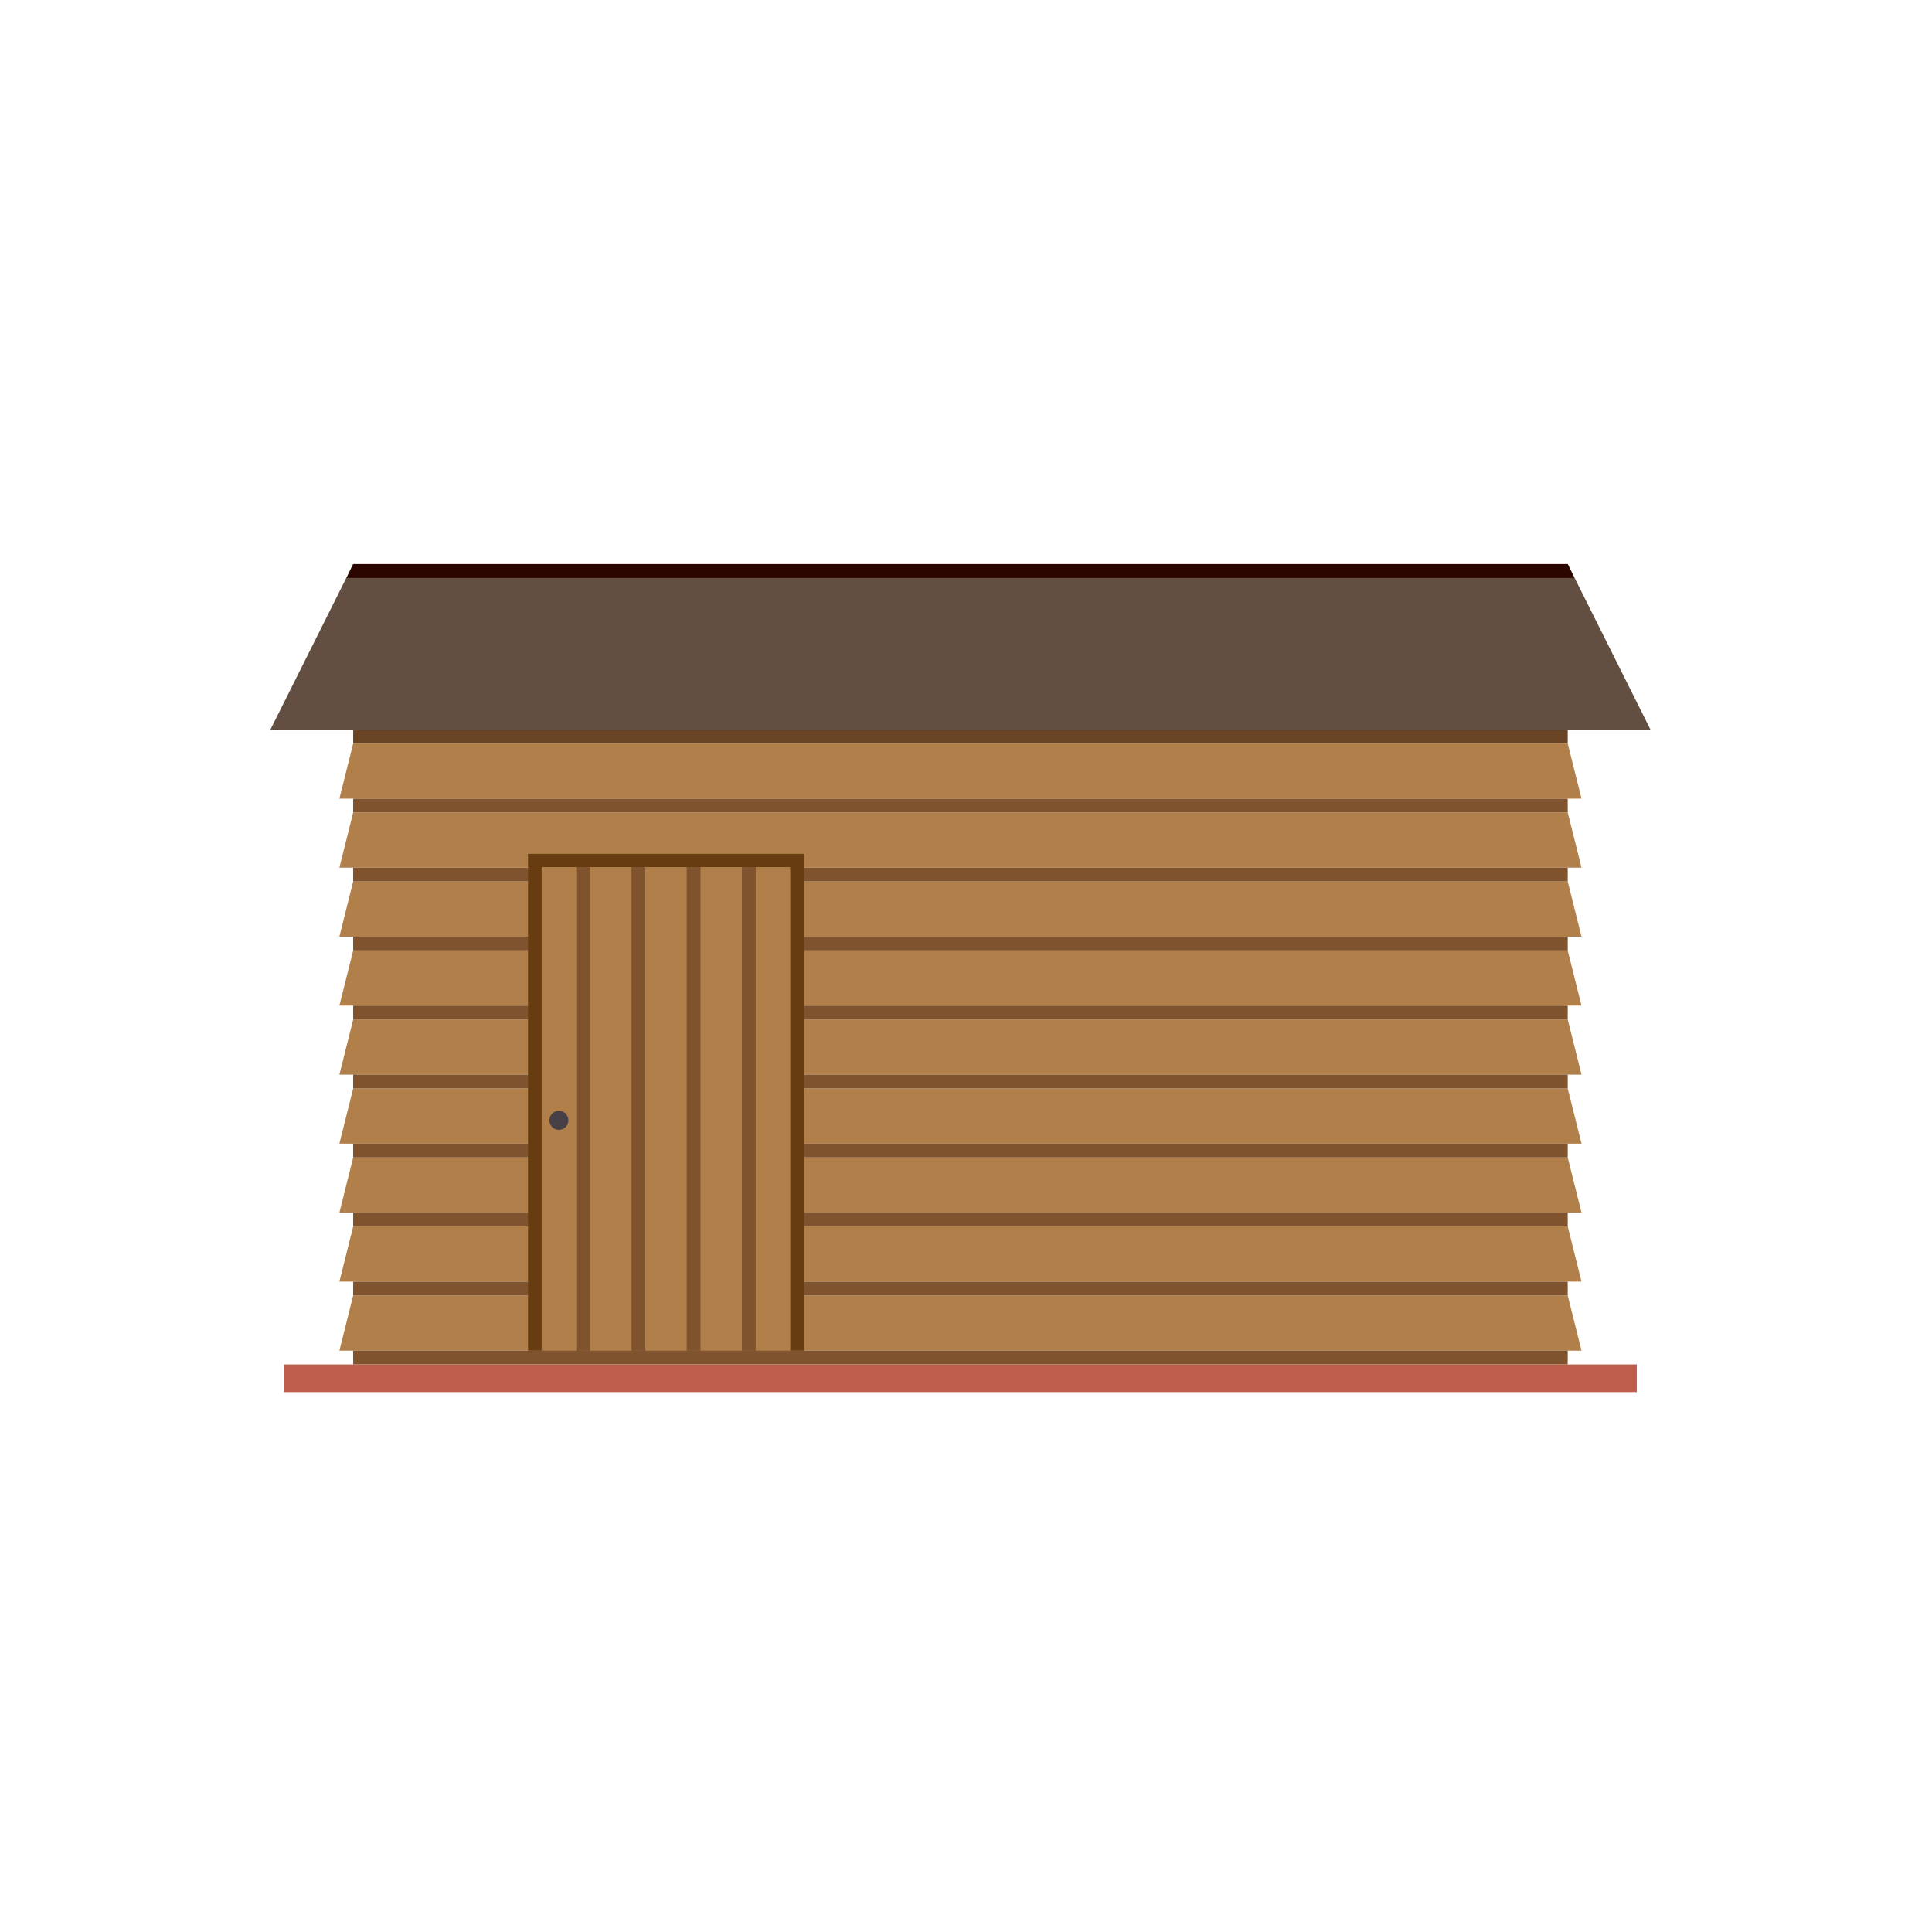 <?xml version="1.0" encoding="utf-8"?>
<!-- Generator: Adobe Illustrator 16.0.0, SVG Export Plug-In . SVG Version: 6.00 Build 0)  -->
<!DOCTYPE svg PUBLIC "-//W3C//DTD SVG 1.1//EN" "http://www.w3.org/Graphics/SVG/1.1/DTD/svg11.dtd">
<svg version="1.1" id="Ebene_1" xmlns="http://www.w3.org/2000/svg" xmlns:xlink="http://www.w3.org/1999/xlink" x="0px" y="0px"
	 width="70px" height="70px" viewBox="0 -10.5 70 70" enable-background="new 0 -10.5 70 70" xml:space="preserve">
<ellipse fill="#E5E5E5" fill-opacity="0" cx="35" cy="39.917" rx="25.5" ry="1.146"/>
<rect x="12.797" y="15.938" fill="#684424" width="44.004" height="0.5"/>
<polygon fill="#B17F4A" points="12.297,18.437 57.301,18.437 56.801,16.437 12.797,16.437 "/>
<polygon fill="#B17F4A" points="12.297,20.937 57.301,20.937 56.801,18.937 12.797,18.937 "/>
<rect x="12.797" y="18.437" fill="#7E532E" width="44.004" height="0.5"/>
<polygon fill="#B17F4A" points="12.297,23.436 57.301,23.436 56.801,21.437 12.797,21.437 "/>
<rect x="12.797" y="20.937" fill="#7E532E" width="44.004" height="0.5"/>
<polygon fill="#B17F4A" points="12.297,25.936 57.301,25.936 56.801,23.936 12.797,23.936 "/>
<rect x="12.797" y="23.436" fill="#7E532E" width="44.004" height="0.5"/>
<polygon fill="#B17F4A" points="12.297,28.436 57.301,28.436 56.801,26.436 12.797,26.436 "/>
<rect x="12.797" y="25.936" fill="#7E532E" width="44.004" height="0.5"/>
<polygon fill="#B17F4A" points="12.297,30.936 57.301,30.936 56.801,28.936 12.797,28.936 "/>
<rect x="12.797" y="28.436" fill="#7E532E" width="44.004" height="0.5"/>
<polygon fill="#B17F4A" points="12.297,33.436 57.301,33.436 56.801,31.436 12.797,31.436 "/>
<rect x="12.797" y="30.936" fill="#7E532E" width="44.004" height="0.5"/>
<polygon fill="#B17F4A" points="12.297,35.936 57.301,35.936 56.801,33.936 12.797,33.936 "/>
<rect x="12.797" y="33.436" fill="#7E532E" width="44.004" height="0.5"/>
<polygon fill="#B17F4A" points="12.297,38.436 57.301,38.436 56.801,36.436 12.797,36.436 "/>
<rect x="12.797" y="35.936" fill="#7E532E" width="44.004" height="0.5"/>
<rect x="12.797" y="38.436" fill="#7E532E" width="44.004" height="0.5"/>
<rect x="10.292" y="38.936" fill="#BE5D4B" width="49.011" height="1.002"/>
<polygon fill="#634E42" points="9.796,15.938 59.801,15.938 56.801,9.938 12.797,9.938 "/>
<polygon fill="#2B0600" points="12.559,10.438 57.042,10.438 56.801,9.938 12.797,9.938 "/>
<polygon fill="#683C11" points="29.132,38.436 28.632,38.436 19.631,38.436 19.131,38.436 19.131,37.936 19.131,20.936 
	19.131,20.436 19.631,20.436 28.632,20.436 29.132,20.436 29.132,20.936 29.132,37.936 "/>
<circle fill="#CFA53C" cx="27.441" cy="30.798" r="0.708"/>
<rect x="19.625" y="20.918" fill="#B17F4A" width="9.007" height="17.52"/>
<rect x="20.881" y="20.917" fill="#7E532E" width="0.5" height="17.522"/>
<rect x="22.881" y="20.917" fill="#7E532E" width="0.5" height="17.522"/>
<rect x="24.881" y="20.917" fill="#7E532E" width="0.5" height="17.522"/>
<rect x="26.881" y="20.917" fill="#7E532E" width="0.5" height="17.522"/>
<circle fill="#484047" cx="20.25" cy="30.091" r="0.345"/>
</svg>
